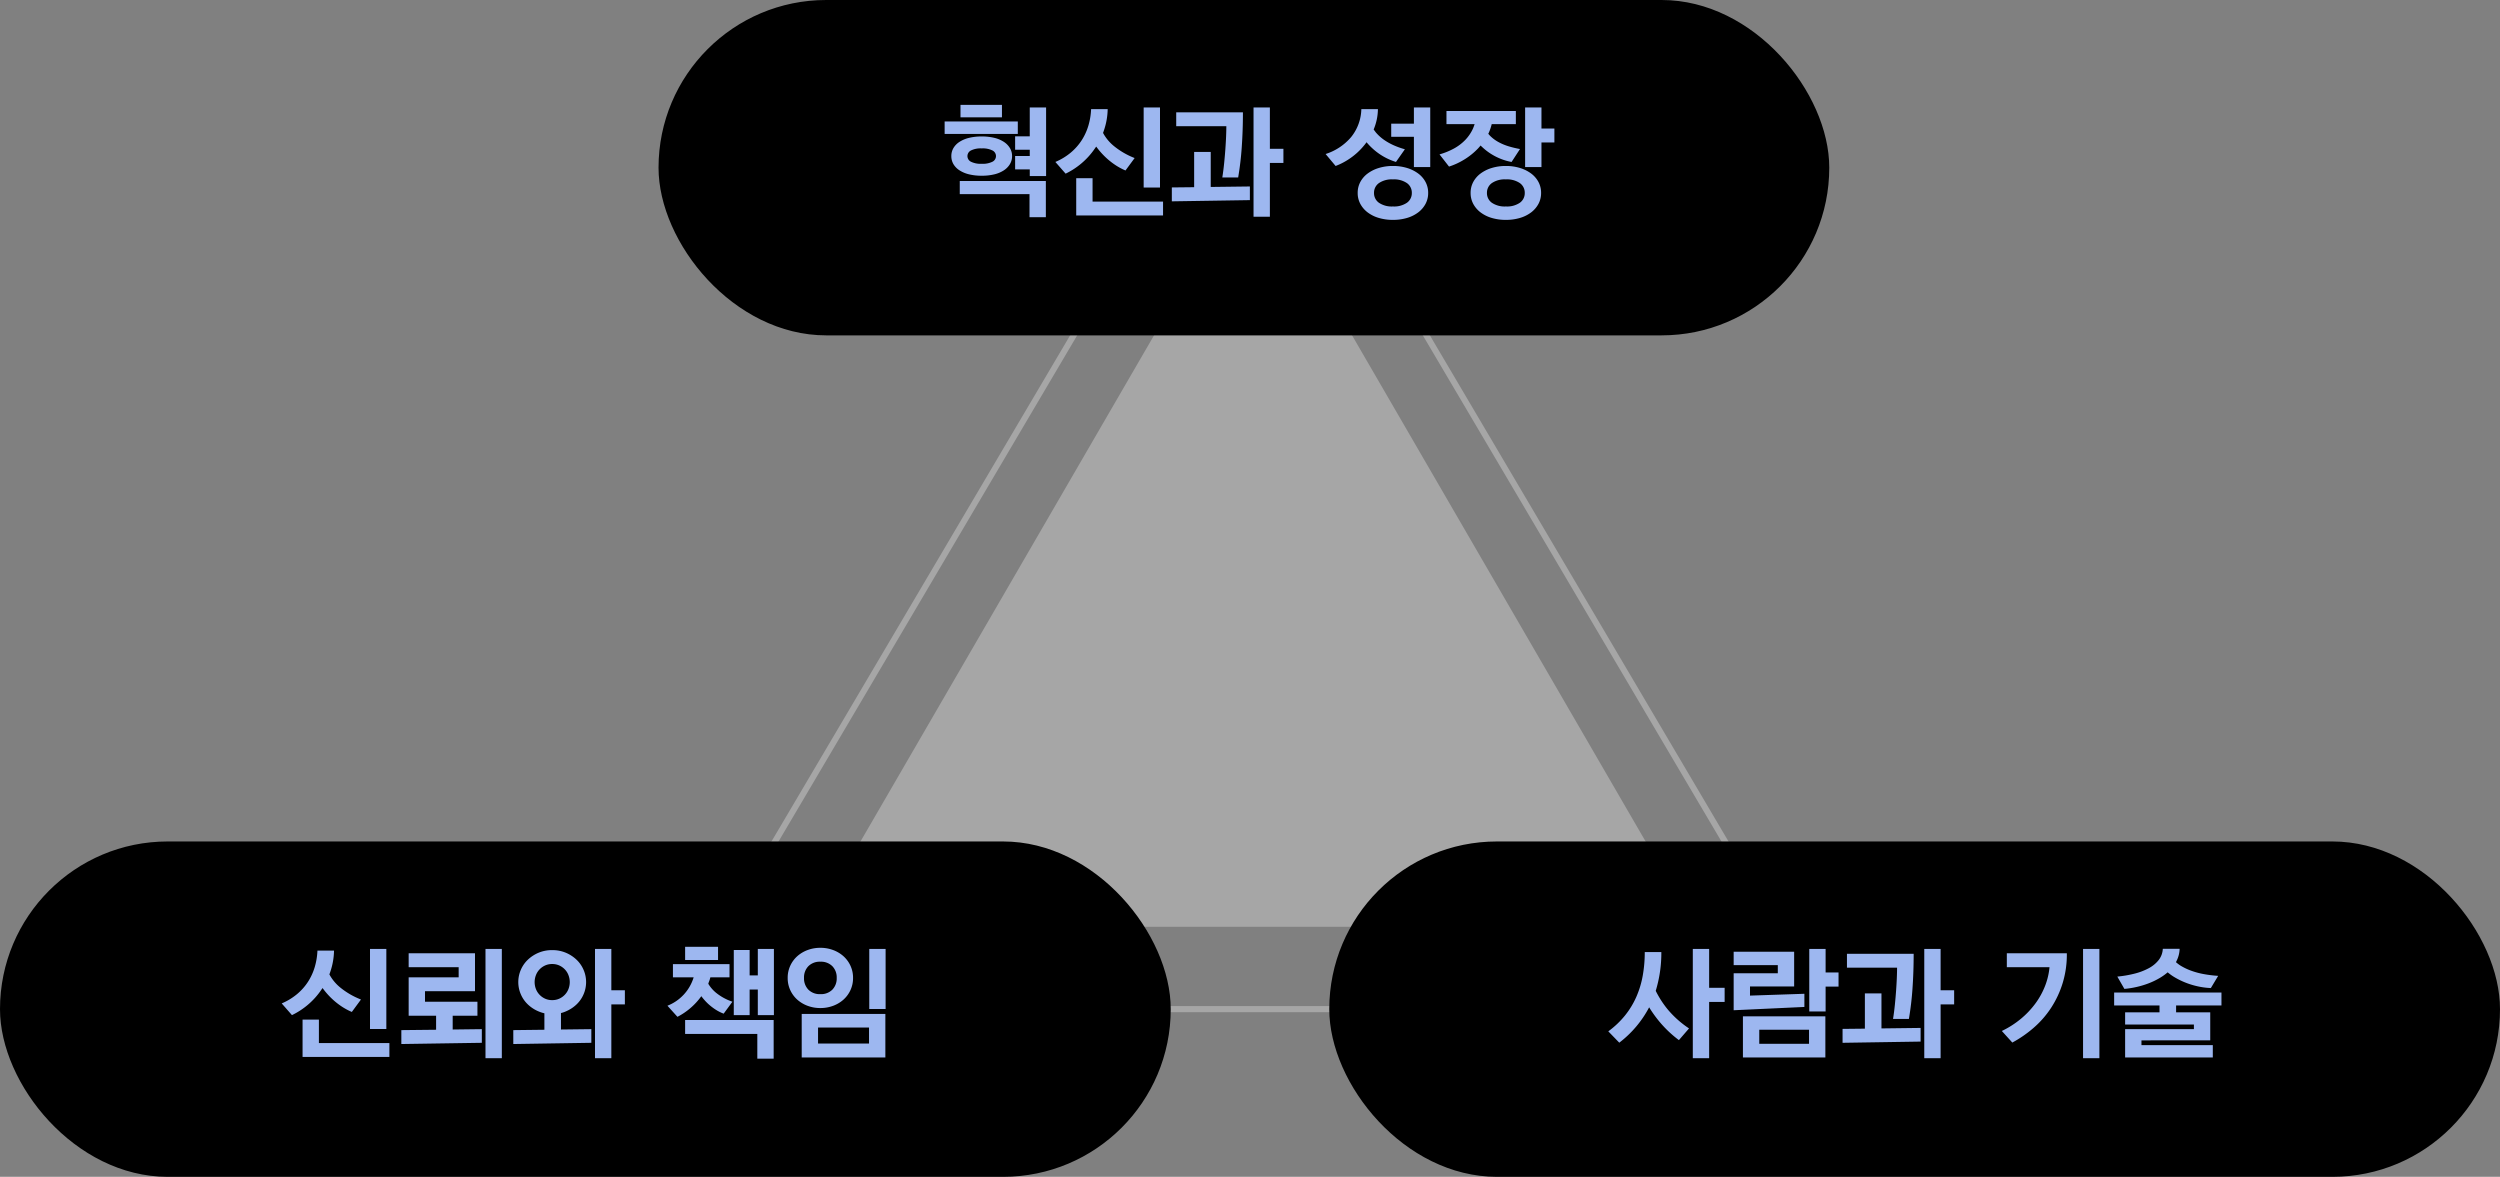 <svg xmlns="http://www.w3.org/2000/svg" width="410" height="193" viewBox="0 0 410 193">
  <rect x="0" y="0" width="410" height="193" fill="#808080" stroke="none"/>
  <g id="그룹_92829" data-name="그룹 92829" transform="translate(-352 -1745)">
    <path id="다각형_3" data-name="다각형 3" d="M72.5,0,145,125H0Z" transform="translate(485 1772)" fill="#fff" opacity="0.3"/>
    <g id="다각형_4" data-name="다각형 4" transform="translate(462 1750)" fill="none" opacity="0.3">
      <path d="M95,0l95,161H0Z" stroke="none"/>
      <path d="M 95 1.968 L 1.751 160 L 188.249 160 L 95 1.968 M 95 0 L 190 161 L 0 161 L 95 0 Z" stroke="none" fill="#fff"/>
    </g>
    <rect id="사각형_38571" data-name="사각형 38571" width="192" height="55" rx="27.5" transform="translate(460 1745)"/>
    <rect id="사각형_38572" data-name="사각형 38572" width="192" height="55" rx="27.5" transform="translate(352 1883)"/>
    <rect id="사각형_38573" data-name="사각형 38573" width="192" height="55" rx="27.5" transform="translate(570 1883)"/>
    <path id="패스_38260" data-name="패스 38260" d="M7-11.62a8.6,8.6,0,0,1,2.08.23,4.914,4.914,0,0,1,1.56.66,3.2,3.2,0,0,1,.99,1.02,2.519,2.519,0,0,1,.35,1.31,2.519,2.519,0,0,1-.35,1.31,3.2,3.2,0,0,1-.99,1.02,4.914,4.914,0,0,1-1.56.66A8.6,8.6,0,0,1,7-5.18a8.6,8.6,0,0,1-2.08-.23,5.042,5.042,0,0,1-1.57-.66,3.064,3.064,0,0,1-.99-1.02A2.576,2.576,0,0,1,2.02-8.4a2.576,2.576,0,0,1,.34-1.31,3.064,3.064,0,0,1,.99-1.02,5.042,5.042,0,0,1,1.57-.66A8.6,8.6,0,0,1,7-11.62Zm5.48-.02h2.4v-4.74h2.68V-5.12H14.88v-1.1h-2.4v-2.2h2.4V-9.44h-2.4ZM14.84,1.62V-2.16H3.4V-4.32H17.52V1.62ZM.92-12.04v-2.04h12v2.04Zm2.6-2.72V-16.8h6.8v2.04ZM7-7.14a3.562,3.562,0,0,0,1.77-.34,1.033,1.033,0,0,0,.57-.92,1.033,1.033,0,0,0-.57-.92A3.562,3.562,0,0,0,7-9.66a3.562,3.562,0,0,0-1.77.34,1.033,1.033,0,0,0-.57.92,1.033,1.033,0,0,0,.57.92A3.562,3.562,0,0,0,7-7.14Zm23.58,1.1A10.342,10.342,0,0,1,28.82-7a11.755,11.755,0,0,1-1.63-1.33,12.688,12.688,0,0,1-1.41-1.63l-.2.28a12.052,12.052,0,0,1-2.16,2.42,12.178,12.178,0,0,1-2.66,1.74L19.08-7.44a10.031,10.031,0,0,0,2.51-1.52,9.08,9.08,0,0,0,1.79-2.01,9.329,9.329,0,0,0,1.11-2.41,11.052,11.052,0,0,0,.45-2.72h2.72a11.362,11.362,0,0,1-.6,3.44q-.08.24-.16.46a7.159,7.159,0,0,0,1.72,2.1,12.549,12.549,0,0,0,3.46,2.02Zm-5.4,1.26V-.94H36.74V1.34H22.5V-4.78Zm8.38,1.54V-16.38h2.68V-3.24ZM51.58,1.54V-16.38h2.68V-9.6h2.22v2.32H54.26V1.54ZM46.46-4.9q.18-1.14.3-2.33t.2-2.31q.08-1.12.12-2.09t.04-1.67H38.9v-2.28H49.84q0,2.96-.19,5.67a49.566,49.566,0,0,1-.59,5.01ZM38.18-.98V-3.26l3.66-.04V-9.08h2.72v5.74l6.42-.08v2.24Zm36.26-5.8a7.773,7.773,0,0,1,2.32.33,5.953,5.953,0,0,1,1.83.91,4.186,4.186,0,0,1,1.2,1.39,3.757,3.757,0,0,1,.43,1.79,3.757,3.757,0,0,1-.43,1.79,4.285,4.285,0,0,1-1.2,1.4,5.671,5.671,0,0,1-1.83.91,8,8,0,0,1-2.32.32,8,8,0,0,1-2.32-.32A5.671,5.671,0,0,1,70.29.83a4.285,4.285,0,0,1-1.2-1.4,3.757,3.757,0,0,1-.43-1.79,3.757,3.757,0,0,1,.43-1.79,4.186,4.186,0,0,1,1.2-1.39,5.953,5.953,0,0,1,1.83-.91A7.773,7.773,0,0,1,74.44-6.78Zm.5-.66a9.876,9.876,0,0,1-1.72-.71,9.945,9.945,0,0,1-1.64-1.08,10.649,10.649,0,0,1-1.44-1.41l-.02-.04q-.2.28-.4.52A10.94,10.94,0,0,1,67.51-8.1a11,11,0,0,1-2.47,1.32L63.4-8.74a9.151,9.151,0,0,0,4.17-2.76,7.576,7.576,0,0,0,1.69-4.6h2.72a8.945,8.945,0,0,1-.66,3.24.775.775,0,0,1-.04.1l.36.48a7.1,7.1,0,0,0,1.35,1.22,9.693,9.693,0,0,0,1.61.9,13.063,13.063,0,0,0,1.8.64Zm-.78-6.28h3.72v-2.66h2.68V-6.6H77.88v-4.96H74.16ZM74.44-.14a3.736,3.736,0,0,0,2.3-.61,1.927,1.927,0,0,0,.8-1.61,1.927,1.927,0,0,0-.8-1.61,3.736,3.736,0,0,0-2.3-.61,3.736,3.736,0,0,0-2.3.61,1.927,1.927,0,0,0-.8,1.61,1.927,1.927,0,0,0,.8,1.61A3.736,3.736,0,0,0,74.44-.14ZM92.96-6.78a7.773,7.773,0,0,1,2.32.33,5.953,5.953,0,0,1,1.83.91,4.186,4.186,0,0,1,1.2,1.39,3.757,3.757,0,0,1,.43,1.79,3.757,3.757,0,0,1-.43,1.79,4.285,4.285,0,0,1-1.2,1.4,5.671,5.671,0,0,1-1.83.91,8,8,0,0,1-2.32.32,8,8,0,0,1-2.32-.32A5.671,5.671,0,0,1,88.81.83a4.285,4.285,0,0,1-1.2-1.4,3.757,3.757,0,0,1-.43-1.79,3.757,3.757,0,0,1,.43-1.79,4.186,4.186,0,0,1,1.2-1.39,5.953,5.953,0,0,1,1.83-.91A7.773,7.773,0,0,1,92.96-6.78Zm.94-.66a9.133,9.133,0,0,1-1.78-.51,9.64,9.64,0,0,1-1.67-.86A9.4,9.4,0,0,1,89-9.96a1.149,1.149,0,0,1-.18-.18q-.18.22-.38.44a11.058,11.058,0,0,1-2.31,1.87,11.317,11.317,0,0,1-2.49,1.15l-1.56-2a11.442,11.442,0,0,0,2.4-.98,7.579,7.579,0,0,0,1.86-1.43,6.72,6.72,0,0,0,1.24-1.85q.14-.34.26-.7H83.22V-15.8H94.6v2.16H90.64a7.859,7.859,0,0,1-.5,1.46.5.5,0,0,0-.06.12,4.871,4.871,0,0,0,.36.4,6.147,6.147,0,0,0,1.33.97,8.72,8.72,0,0,0,1.63.68,16.187,16.187,0,0,0,1.88.45Zm2.22.84v-9.78H98.8v3.46h2.12v2.28H98.8V-6.6ZM92.96-.14a3.736,3.736,0,0,0,2.3-.61,1.927,1.927,0,0,0,.8-1.61,1.927,1.927,0,0,0-.8-1.61,3.736,3.736,0,0,0-2.3-.61,3.736,3.736,0,0,0-2.3.61,1.927,1.927,0,0,0-.8,1.61,1.927,1.927,0,0,0,.8,1.61A3.736,3.736,0,0,0,92.96-.14Z" transform="translate(506 1779)" fill="#9db7f0"/>
    <path id="패스_38261" data-name="패스 38261" d="M11.7-6.04A10.342,10.342,0,0,1,9.94-7,11.755,11.755,0,0,1,8.31-8.33,12.689,12.689,0,0,1,6.9-9.96l-.2.28A12.052,12.052,0,0,1,4.54-7.26,12.179,12.179,0,0,1,1.88-5.52L.2-7.44A10.031,10.031,0,0,0,2.71-8.96,9.08,9.08,0,0,0,4.5-10.97a9.329,9.329,0,0,0,1.11-2.41,11.052,11.052,0,0,0,.45-2.72H8.78a11.362,11.362,0,0,1-.6,3.44q-.08.24-.16.46a7.159,7.159,0,0,0,1.72,2.1A12.549,12.549,0,0,0,13.2-8.08ZM6.3-4.78V-.94H17.86V1.34H3.62V-4.78Zm8.38,1.54V-16.38h2.68V-3.24ZM28.24-5.42v2.26l4.78-.06V-.98l-13.2.2V-3.06l5.7-.06v-2.3h-4.5v-6.3h8.2v-1.66h-8.2v-2.28H31.9v6.22H23.7v1.72h8.6v2.3Zm5.38,6.96V-16.38H36.3V1.54ZM44.56-16.18a5.648,5.648,0,0,1,2.26.44,5.774,5.774,0,0,1,1.76,1.16,5.031,5.031,0,0,1,1.14,1.67,5.028,5.028,0,0,1,.4,1.97,5.028,5.028,0,0,1-.4,1.97A5.031,5.031,0,0,1,48.58-7.3a5.774,5.774,0,0,1-1.76,1.16,4.579,4.579,0,0,1-.82.28v2.7l4.98-.06V-.98l-12.8.2V-3.06l5.1-.06v-2.7a5.623,5.623,0,0,1-.98-.32A5.774,5.774,0,0,1,40.54-7.3,5.031,5.031,0,0,1,39.4-8.97a5.028,5.028,0,0,1-.4-1.97,5.028,5.028,0,0,1,.4-1.97,5.031,5.031,0,0,1,1.14-1.67,5.774,5.774,0,0,1,1.76-1.16A5.648,5.648,0,0,1,44.56-16.18ZM51.58,1.54V-16.38h2.68V-9.6h2.22v2.32H54.26V1.54ZM44.56-7.98a2.756,2.756,0,0,0,1.19-.25,2.931,2.931,0,0,0,.91-.66,2.848,2.848,0,0,0,.58-.94,3.118,3.118,0,0,0,.2-1.11,3.144,3.144,0,0,0-.2-1.1,2.826,2.826,0,0,0-.58-.95,2.931,2.931,0,0,0-.91-.66,2.756,2.756,0,0,0-1.19-.25,2.755,2.755,0,0,0-1.19.25,2.931,2.931,0,0,0-.91.66,2.826,2.826,0,0,0-.58.95,3.144,3.144,0,0,0-.2,1.1,3.118,3.118,0,0,0,.2,1.11,2.848,2.848,0,0,0,.58.94,2.931,2.931,0,0,0,.91.66A2.755,2.755,0,0,0,44.56-7.98ZM74.34-16.2h2.6v4.16h1.34v-4.34h2.64V-5.52H78.28v-4.2H76.94v4.2h-2.6ZM63.46-7.06a7.264,7.264,0,0,0,4.3-4.66h-3.4v-2.16h9.28v2.16H70.5a5.1,5.1,0,0,1-.26.8q-.04.12-.08.26a5.763,5.763,0,0,0,1.28,1.48,8.616,8.616,0,0,0,2.68,1.46L72.68-5.76a6.872,6.872,0,0,1-1.36-.69,9.234,9.234,0,0,1-1.26-.99,9.822,9.822,0,0,1-1.04-1.18L69-8.6a10.987,10.987,0,0,1-1.79,1.94A10.846,10.846,0,0,1,65.1-5.24ZM78.2,1.62V-2.44H66.36V-4.72H80.88V1.62ZM66.36-14.56v-2.16h5.4v2.16Zm22.18-2a5.9,5.9,0,0,1,2.1.37,5.3,5.3,0,0,1,1.7,1.02,4.767,4.767,0,0,1,1.14,1.56,4.691,4.691,0,0,1,.42,1.99,4.691,4.691,0,0,1-.42,1.99,4.767,4.767,0,0,1-1.14,1.56,5.3,5.3,0,0,1-1.7,1.02,5.9,5.9,0,0,1-2.1.37,5.9,5.9,0,0,1-2.1-.37,5.3,5.3,0,0,1-1.7-1.02A4.767,4.767,0,0,1,83.6-9.63a4.691,4.691,0,0,1-.42-1.99,4.691,4.691,0,0,1,.42-1.99,4.767,4.767,0,0,1,1.14-1.56,5.3,5.3,0,0,1,1.7-1.02A5.9,5.9,0,0,1,88.54-16.56Zm0,7.6a2.628,2.628,0,0,0,1.96-.73,2.629,2.629,0,0,0,.72-1.93,2.629,2.629,0,0,0-.72-1.93,2.628,2.628,0,0,0-1.96-.73,2.628,2.628,0,0,0-1.96.73,2.629,2.629,0,0,0-.72,1.93,2.629,2.629,0,0,0,.72,1.93A2.628,2.628,0,0,0,88.54-8.96Zm8.02,2.44v-9.86h2.68v9.86Zm2.64.8V1.42H85.48V-5.72ZM88.16-.86h8.36V-3.48H88.16Z" transform="translate(398 1917)" fill="#9db7f0"/>
    <path id="패스_38262" data-name="패스 38262" d="M11.34-1.42A18.816,18.816,0,0,1,7.94-4.7,19.978,19.978,0,0,1,6.46-6.8,17.541,17.541,0,0,1,1.56-1L-.24-2.86A14.591,14.591,0,0,0,2.5-5.46,13.609,13.609,0,0,0,4.36-8.52,15.375,15.375,0,0,0,5.41-12a21.841,21.841,0,0,0,.33-3.86H8.46A21.32,21.32,0,0,1,7.54-9.5,16.052,16.052,0,0,0,9.5-6.46,16.282,16.282,0,0,0,13-3.34Zm2.28,2.96V-16.38H16.3V-10h2.54v2.32H16.3V1.54Zm6.7-7.86v-6.06h7.24v-1.34H20.32v-2.2h9.92v5.7H23v1.5l8.92-.3v2.16Zm12.4.2V-16.38H35.4v3.86h2.12v2.32H35.4v4.08Zm2.64.8V1.42H21.84V-5.32ZM24.52-.82h8.16v-2.3H24.52ZM51.58,1.54V-16.38h2.68V-9.6h2.22v2.32H54.26V1.54ZM46.46-4.9q.18-1.14.3-2.33t.2-2.31q.08-1.12.12-2.09t.04-1.67H38.9v-2.28H49.84q0,2.96-.19,5.67a49.566,49.566,0,0,1-.59,5.01ZM38.18-.98V-3.26l3.66-.04V-9.08h2.72v5.74l6.42-.08v2.24ZM77.62,1.54V-16.38H80.3V1.54Zm-12.5-17.2h9.84a15.943,15.943,0,0,1-.67,4.84,16.067,16.067,0,0,1-1.9,4.09,15.659,15.659,0,0,1-2.86,3.28,19.32,19.32,0,0,1-3.51,2.43L64.3-2.92a15.112,15.112,0,0,0,3.13-2,14.21,14.21,0,0,0,2.39-2.53,12.44,12.44,0,0,0,1.58-2.88,11.338,11.338,0,0,0,.72-3.05h-7ZM84.52,1.42V-3.22H95.8v-.76H84.52v-2h5.64V-7.1H82.72V-9.22h17.6V-7.1H92.88v1.12h5.6v4.6H87.2V-.6H98.9V1.42ZM83.24-11.84a18.29,18.29,0,0,0,2.81-.48,10.126,10.126,0,0,0,2.34-.89,5.189,5.189,0,0,0,1.63-1.34,3.216,3.216,0,0,0,.68-1.85h2.76a4.68,4.68,0,0,1-.48,1.94q-.06.12-.12.26a6.542,6.542,0,0,0,.68.52,9.691,9.691,0,0,0,1.77.86,12.7,12.7,0,0,0,2.1.57,20.028,20.028,0,0,0,2.37.29l-1.2,2a12.11,12.11,0,0,1-2.15-.28,13.01,13.01,0,0,1-2.1-.65,12.523,12.523,0,0,1-1.91-.97,8.216,8.216,0,0,1-.92-.68,9.184,9.184,0,0,1-1.22.88,12.078,12.078,0,0,1-1.89.92,14.367,14.367,0,0,1-2.02.61,14.824,14.824,0,0,1-1.97.31Z" transform="translate(616 1917)" fill="#9db7f0"/>
  </g>
</svg>
